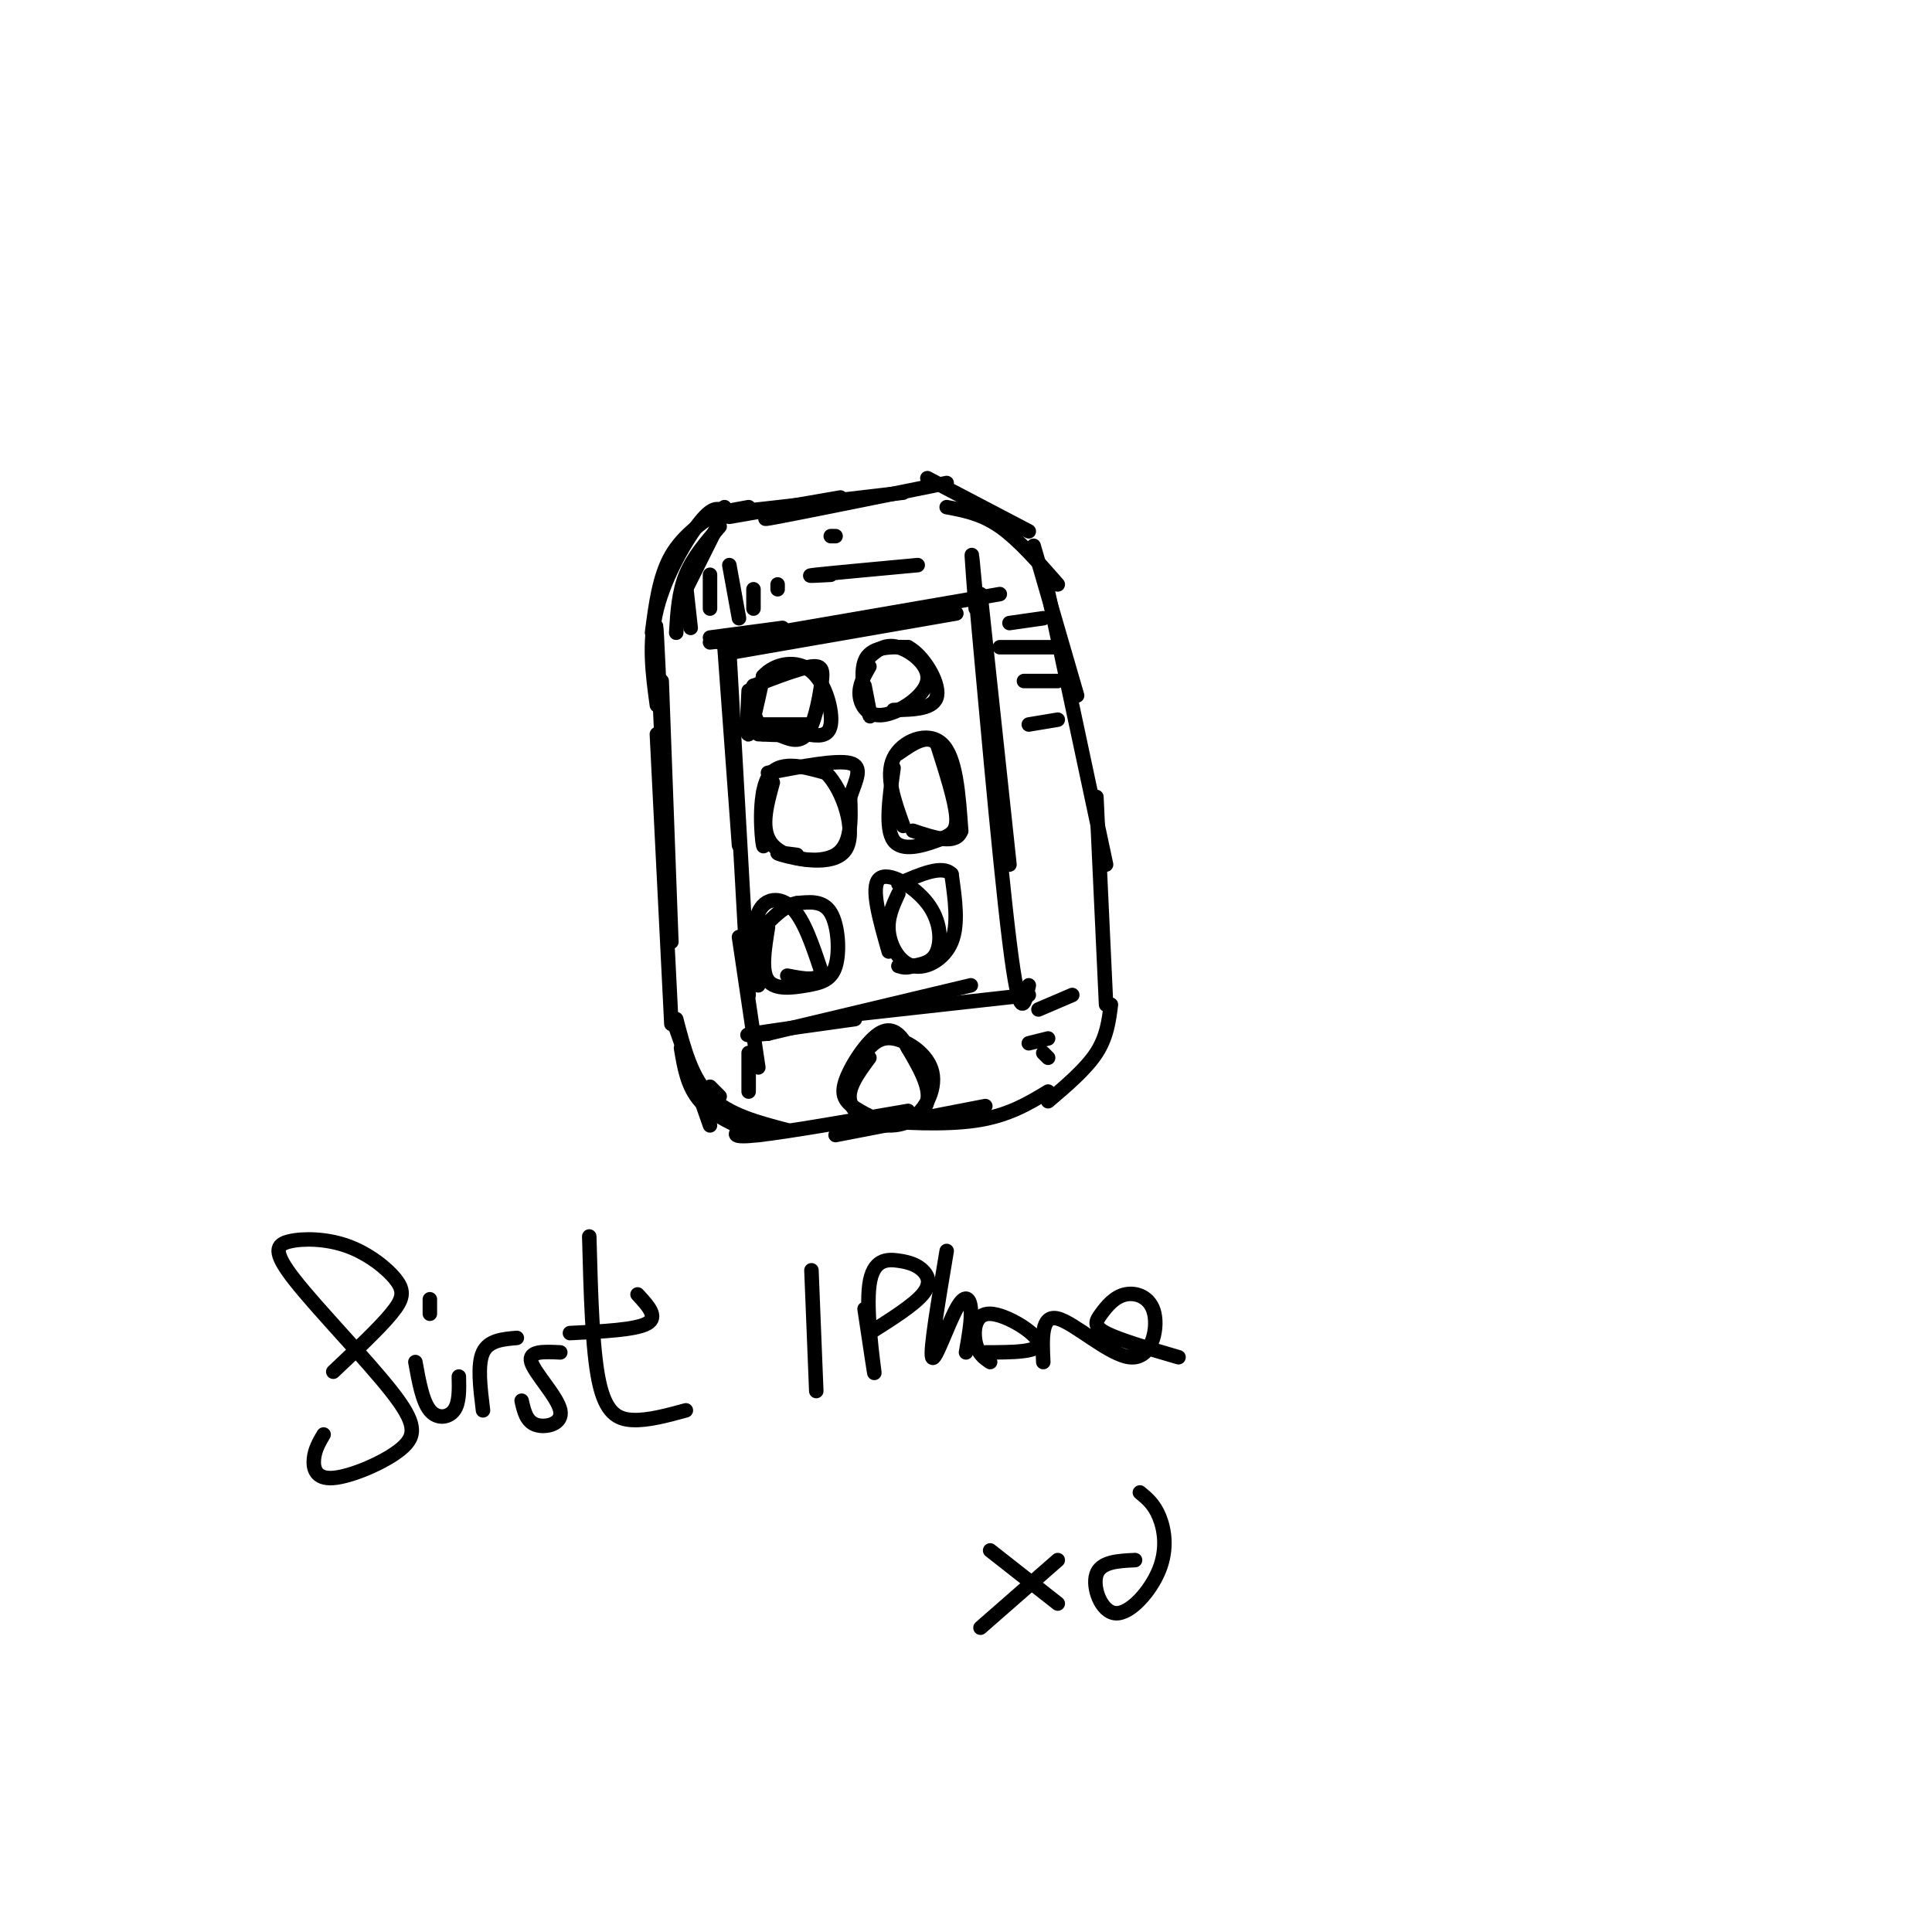 <svg viewBox='0 0 400 400' version='1.1' xmlns='http://www.w3.org/2000/svg' xmlns:xlink='http://www.w3.org/1999/xlink'><g fill='none' stroke='#000000' stroke-width='3' stroke-linecap='round' stroke-linejoin='round'><path d='M150,105c-4.250,2.833 -8.500,5.667 -11,10c-2.500,4.333 -3.250,10.167 -4,16'/><path d='M150,106c-1.111,-0.711 -2.222,-1.422 -5,2c-2.778,3.422 -7.222,10.978 -9,18c-1.778,7.022 -0.889,13.511 0,20'/><path d='M136,140c-0.167,-7.083 -0.333,-14.167 0,-8c0.333,6.167 1.167,25.583 2,45'/><path d='M137,141c0.000,0.000 2.000,54.000 2,54'/><path d='M136,152c0.000,0.000 3.000,60.000 3,60'/><path d='M140,213c0.000,0.000 7.000,20.000 7,20'/><path d='M141,217c0.667,4.000 1.333,8.000 4,11c2.667,3.000 7.333,5.000 12,7'/><path d='M149,227c0.000,0.000 -2.000,-2.000 -2,-2'/><path d='M140,211c1.583,6.083 3.167,12.167 7,16c3.833,3.833 9.917,5.417 16,7'/><path d='M155,232c-0.600,0.622 -1.200,1.244 -2,2c-0.800,0.756 -1.800,1.644 4,1c5.800,-0.644 18.400,-2.822 31,-5'/><path d='M173,235c0.000,0.000 31.000,-6.000 31,-6'/><path d='M186,231c-3.044,0.289 -6.089,0.578 -3,1c3.089,0.422 12.311,0.978 19,0c6.689,-0.978 10.844,-3.489 15,-6'/><path d='M151,107c0.000,0.000 23.000,-4.000 23,-4'/><path d='M155,105c-4.167,0.750 -8.333,1.500 -3,1c5.333,-0.500 20.167,-2.250 35,-4'/><path d='M164,106c-4.167,1.000 -8.333,2.000 -3,1c5.333,-1.000 20.167,-4.000 35,-7'/><path d='M192,99c0.000,0.000 21.000,11.000 21,11'/><path d='M196,105c3.583,0.667 7.167,1.333 11,4c3.833,2.667 7.917,7.333 12,12'/><path d='M214,113c0.000,0.000 9.000,31.000 9,31'/><path d='M216,118c0.000,0.000 13.000,61.000 13,61'/><path d='M227,165c0.000,0.000 2.000,43.000 2,43'/><path d='M230,208c-0.417,3.333 -0.833,6.667 -3,10c-2.167,3.333 -6.083,6.667 -10,10'/><path d='M147,132c0.000,0.000 15.000,-2.000 15,-2'/><path d='M147,133c0.000,0.000 35.000,-4.000 35,-4'/><path d='M149,133c0.000,0.000 58.000,-10.000 58,-10'/><path d='M152,135c0.000,0.000 46.000,-8.000 46,-8'/><path d='M150,134c0.000,0.000 3.000,41.000 3,41'/><path d='M151,135c0.000,0.000 4.000,71.000 4,71'/><path d='M153,194c0.000,0.000 4.000,27.000 4,27'/><path d='M159,214c-3.000,0.250 -6.000,0.500 -3,0c3.000,-0.500 12.000,-1.750 21,-3'/><path d='M159,214c0.000,0.000 42.000,-10.000 42,-10'/><path d='M177,210c0.000,0.000 36.000,-4.000 36,-4'/><path d='M203,123c0.000,0.000 6.000,56.000 6,56'/><path d='M202,126c-0.689,-9.067 -1.378,-18.133 0,-3c1.378,15.133 4.822,54.467 7,72c2.178,17.533 3.089,13.267 4,9'/><path d='M180,219c-2.333,3.155 -4.667,6.310 -4,9c0.667,2.690 4.333,4.917 8,5c3.667,0.083 7.333,-1.976 8,-5c0.667,-3.024 -1.667,-7.012 -4,-11'/><path d='M188,217c-1.540,-2.909 -3.389,-4.680 -6,-3c-2.611,1.680 -5.982,6.811 -7,10c-1.018,3.189 0.318,4.435 3,6c2.682,1.565 6.708,3.451 10,2c3.292,-1.451 5.848,-6.237 5,-10c-0.848,-3.763 -5.099,-6.504 -8,-7c-2.901,-0.496 -4.450,1.252 -6,3'/><path d='M179,218c-1.333,1.000 -1.667,2.000 -2,3'/><path d='M161,121c0.000,0.000 0.000,1.000 0,1'/><path d='M172,119c-3.000,0.167 -6.000,0.333 -3,0c3.000,-0.333 12.000,-1.167 21,-2'/><path d='M172,111c0.000,0.000 1.000,0.000 1,0'/><path d='M155,143c-0.250,4.750 -0.500,9.500 0,9c0.500,-0.500 1.750,-6.250 3,-12'/><path d='M158,140c2.429,-2.714 7.000,-3.500 10,-1c3.000,2.500 4.429,8.286 4,11c-0.429,2.714 -2.714,2.357 -5,2'/><path d='M167,152c-2.500,0.333 -6.250,0.167 -10,0'/><path d='M179,142c0.733,3.689 1.467,7.378 1,6c-0.467,-1.378 -2.133,-7.822 -1,-11c1.133,-3.178 5.067,-3.089 9,-3'/><path d='M188,134c3.133,1.622 6.467,7.178 6,10c-0.467,2.822 -4.733,2.911 -9,3'/><path d='M158,164c0.156,6.178 0.311,12.356 0,11c-0.311,-1.356 -1.089,-10.244 1,-14c2.089,-3.756 7.044,-2.378 12,-1'/><path d='M171,160c3.571,3.405 6.500,12.417 4,16c-2.500,3.583 -10.429,1.738 -13,1c-2.571,-0.738 0.214,-0.369 3,0'/><path d='M187,171c-1.867,-5.178 -3.733,-10.356 -2,-14c1.733,-3.644 7.067,-5.756 10,-3c2.933,2.756 3.467,10.378 4,18'/><path d='M199,172c-1.000,3.000 -5.500,1.500 -10,0'/><path d='M157,204c-0.644,-5.933 -1.289,-11.867 0,-15c1.289,-3.133 4.511,-3.467 7,-1c2.489,2.467 4.244,7.733 6,13'/><path d='M170,201c-0.167,2.333 -3.583,1.667 -7,1'/><path d='M184,197c-1.887,-6.625 -3.774,-13.250 -2,-15c1.774,-1.750 7.208,1.375 10,5c2.792,3.625 2.940,7.750 2,10c-0.940,2.250 -2.970,2.625 -5,3'/><path d='M189,200c-1.333,0.500 -2.167,0.250 -3,0'/><path d='M69,284c4.744,-4.478 9.488,-8.955 12,-12c2.512,-3.045 2.792,-4.656 1,-7c-1.792,-2.344 -5.655,-5.421 -10,-7c-4.345,-1.579 -9.170,-1.659 -12,-1c-2.830,0.659 -3.663,2.057 1,8c4.663,5.943 14.824,16.432 20,23c5.176,6.568 5.367,9.214 2,12c-3.367,2.786 -10.291,5.712 -14,6c-3.709,0.288 -4.203,-2.060 -4,-4c0.203,-1.940 1.101,-3.470 2,-5'/><path d='M86,282c0.733,4.067 1.467,8.133 3,10c1.533,1.867 3.867,1.533 5,0c1.133,-1.533 1.067,-4.267 1,-7'/><path d='M89,269c0.000,0.000 0.000,3.000 0,3'/><path d='M100,292c-0.583,-4.750 -1.167,-9.500 0,-12c1.167,-2.500 4.083,-2.750 7,-3'/><path d='M116,280c-3.345,-0.167 -6.690,-0.333 -6,2c0.690,2.333 5.417,7.167 6,10c0.583,2.833 -2.976,3.667 -5,3c-2.024,-0.667 -2.512,-2.833 -3,-5'/><path d='M118,276c6.833,-0.333 13.667,-0.667 16,-2c2.333,-1.333 0.167,-3.667 -2,-6'/><path d='M122,256c0.311,11.733 0.622,23.467 2,30c1.378,6.533 3.822,7.867 7,8c3.178,0.133 7.089,-0.933 11,-2'/><path d='M168,263c0.000,0.000 1.000,25.000 1,25'/><path d='M179,271c1.105,7.372 2.209,14.744 2,13c-0.209,-1.744 -1.733,-12.606 -1,-18c0.733,-5.394 3.722,-5.322 6,-5c2.278,0.322 3.844,0.894 5,2c1.156,1.106 1.902,2.744 0,5c-1.902,2.256 -6.451,5.128 -11,8'/><path d='M196,259c-1.738,10.375 -3.476,20.750 -3,22c0.476,1.250 3.167,-6.625 5,-10c1.833,-3.375 2.810,-2.250 3,0c0.190,2.250 -0.405,5.625 -1,9'/><path d='M204,280c5.673,-0.012 11.345,-0.024 11,-2c-0.345,-1.976 -6.708,-5.917 -10,-6c-3.292,-0.083 -3.512,3.690 -3,6c0.512,2.310 1.756,3.155 3,4'/><path d='M216,282c-0.240,-4.943 -0.480,-9.887 3,-9c3.480,0.887 10.680,7.604 15,8c4.320,0.396 5.760,-5.529 5,-9c-0.760,-3.471 -3.719,-4.487 -6,-4c-2.281,0.487 -3.883,2.477 -5,4c-1.117,1.523 -1.748,2.578 1,4c2.748,1.422 8.874,3.211 15,5'/><path d='M205,321c0.000,0.000 14.000,11.000 14,11'/><path d='M219,323c0.000,0.000 -16.000,14.000 -16,14'/><path d='M235,323c-3.568,0.169 -7.136,0.338 -8,3c-0.864,2.662 0.974,7.817 4,8c3.026,0.183 7.238,-4.604 9,-9c1.762,-4.396 1.075,-8.399 0,-11c-1.075,-2.601 -2.537,-3.801 -4,-5'/><path d='M149,108c0.000,0.000 -7.000,14.000 -7,14'/><path d='M149,109c-2.750,3.167 -5.500,6.333 -7,10c-1.500,3.667 -1.750,7.833 -2,12'/><path d='M142,121c0.000,0.000 1.000,9.000 1,9'/><path d='M147,119c0.000,0.000 0.000,7.000 0,7'/><path d='M151,117c0.000,0.000 2.000,11.000 2,11'/><path d='M156,122c0.000,0.000 0.000,4.000 0,4'/><path d='M209,129c0.000,0.000 7.000,-1.000 7,-1'/><path d='M207,134c0.000,0.000 11.000,0.000 11,0'/><path d='M212,141c0.000,0.000 7.000,0.000 7,0'/><path d='M213,150c0.000,0.000 6.000,-1.000 6,-1'/><path d='M215,209c0.000,0.000 7.000,-3.000 7,-3'/><path d='M213,216c0.000,0.000 4.000,-1.000 4,-1'/><path d='M216,218c0.000,0.000 1.000,1.000 1,1'/><path d='M155,218c0.000,0.000 0.000,8.000 0,8'/><path d='M158,150c0.000,0.000 10.000,0.000 10,0'/><path d='M161,152c2.208,0.988 4.417,1.976 6,0c1.583,-1.976 2.542,-6.917 3,-10c0.458,-3.083 0.417,-4.310 -2,-4c-2.417,0.310 -7.208,2.155 -12,4'/><path d='M156,142c-1.667,2.333 0.167,6.167 2,10'/><path d='M160,162c-1.378,5.000 -2.756,10.000 0,13c2.756,3.000 9.644,4.000 13,2c3.356,-2.000 3.178,-7.000 3,-12'/><path d='M176,165c1.222,-3.511 2.778,-6.289 0,-7c-2.778,-0.711 -9.889,0.644 -17,2'/><path d='M159,192c-0.727,4.499 -1.455,8.998 0,11c1.455,2.002 5.091,1.506 8,1c2.909,-0.506 5.091,-1.021 6,-4c0.909,-2.979 0.545,-8.423 -1,-11c-1.545,-2.577 -4.273,-2.289 -7,-2'/><path d='M165,187c-2.167,0.333 -4.083,2.167 -6,4'/><path d='M186,185c-1.173,2.524 -2.345,5.048 -2,8c0.345,2.952 2.208,6.333 5,7c2.792,0.667 6.512,-1.381 8,-5c1.488,-3.619 0.744,-8.810 0,-14'/><path d='M197,181c-1.833,-2.000 -6.417,0.000 -11,2'/><path d='M185,159c-0.875,6.280 -1.750,12.560 0,15c1.750,2.440 6.125,1.042 9,0c2.875,-1.042 4.250,-1.726 4,-5c-0.250,-3.274 -2.125,-9.137 -4,-15'/><path d='M194,154c-2.000,-2.167 -5.000,-0.083 -8,2'/><path d='M180,138c-1.100,1.930 -2.201,3.860 -2,6c0.201,2.140 1.703,4.491 5,4c3.297,-0.491 8.388,-3.825 9,-7c0.612,-3.175 -3.254,-6.193 -6,-7c-2.746,-0.807 -4.373,0.596 -6,2'/><path d='M180,136c-1.000,0.333 -0.500,0.167 0,0'/></g>
</svg>